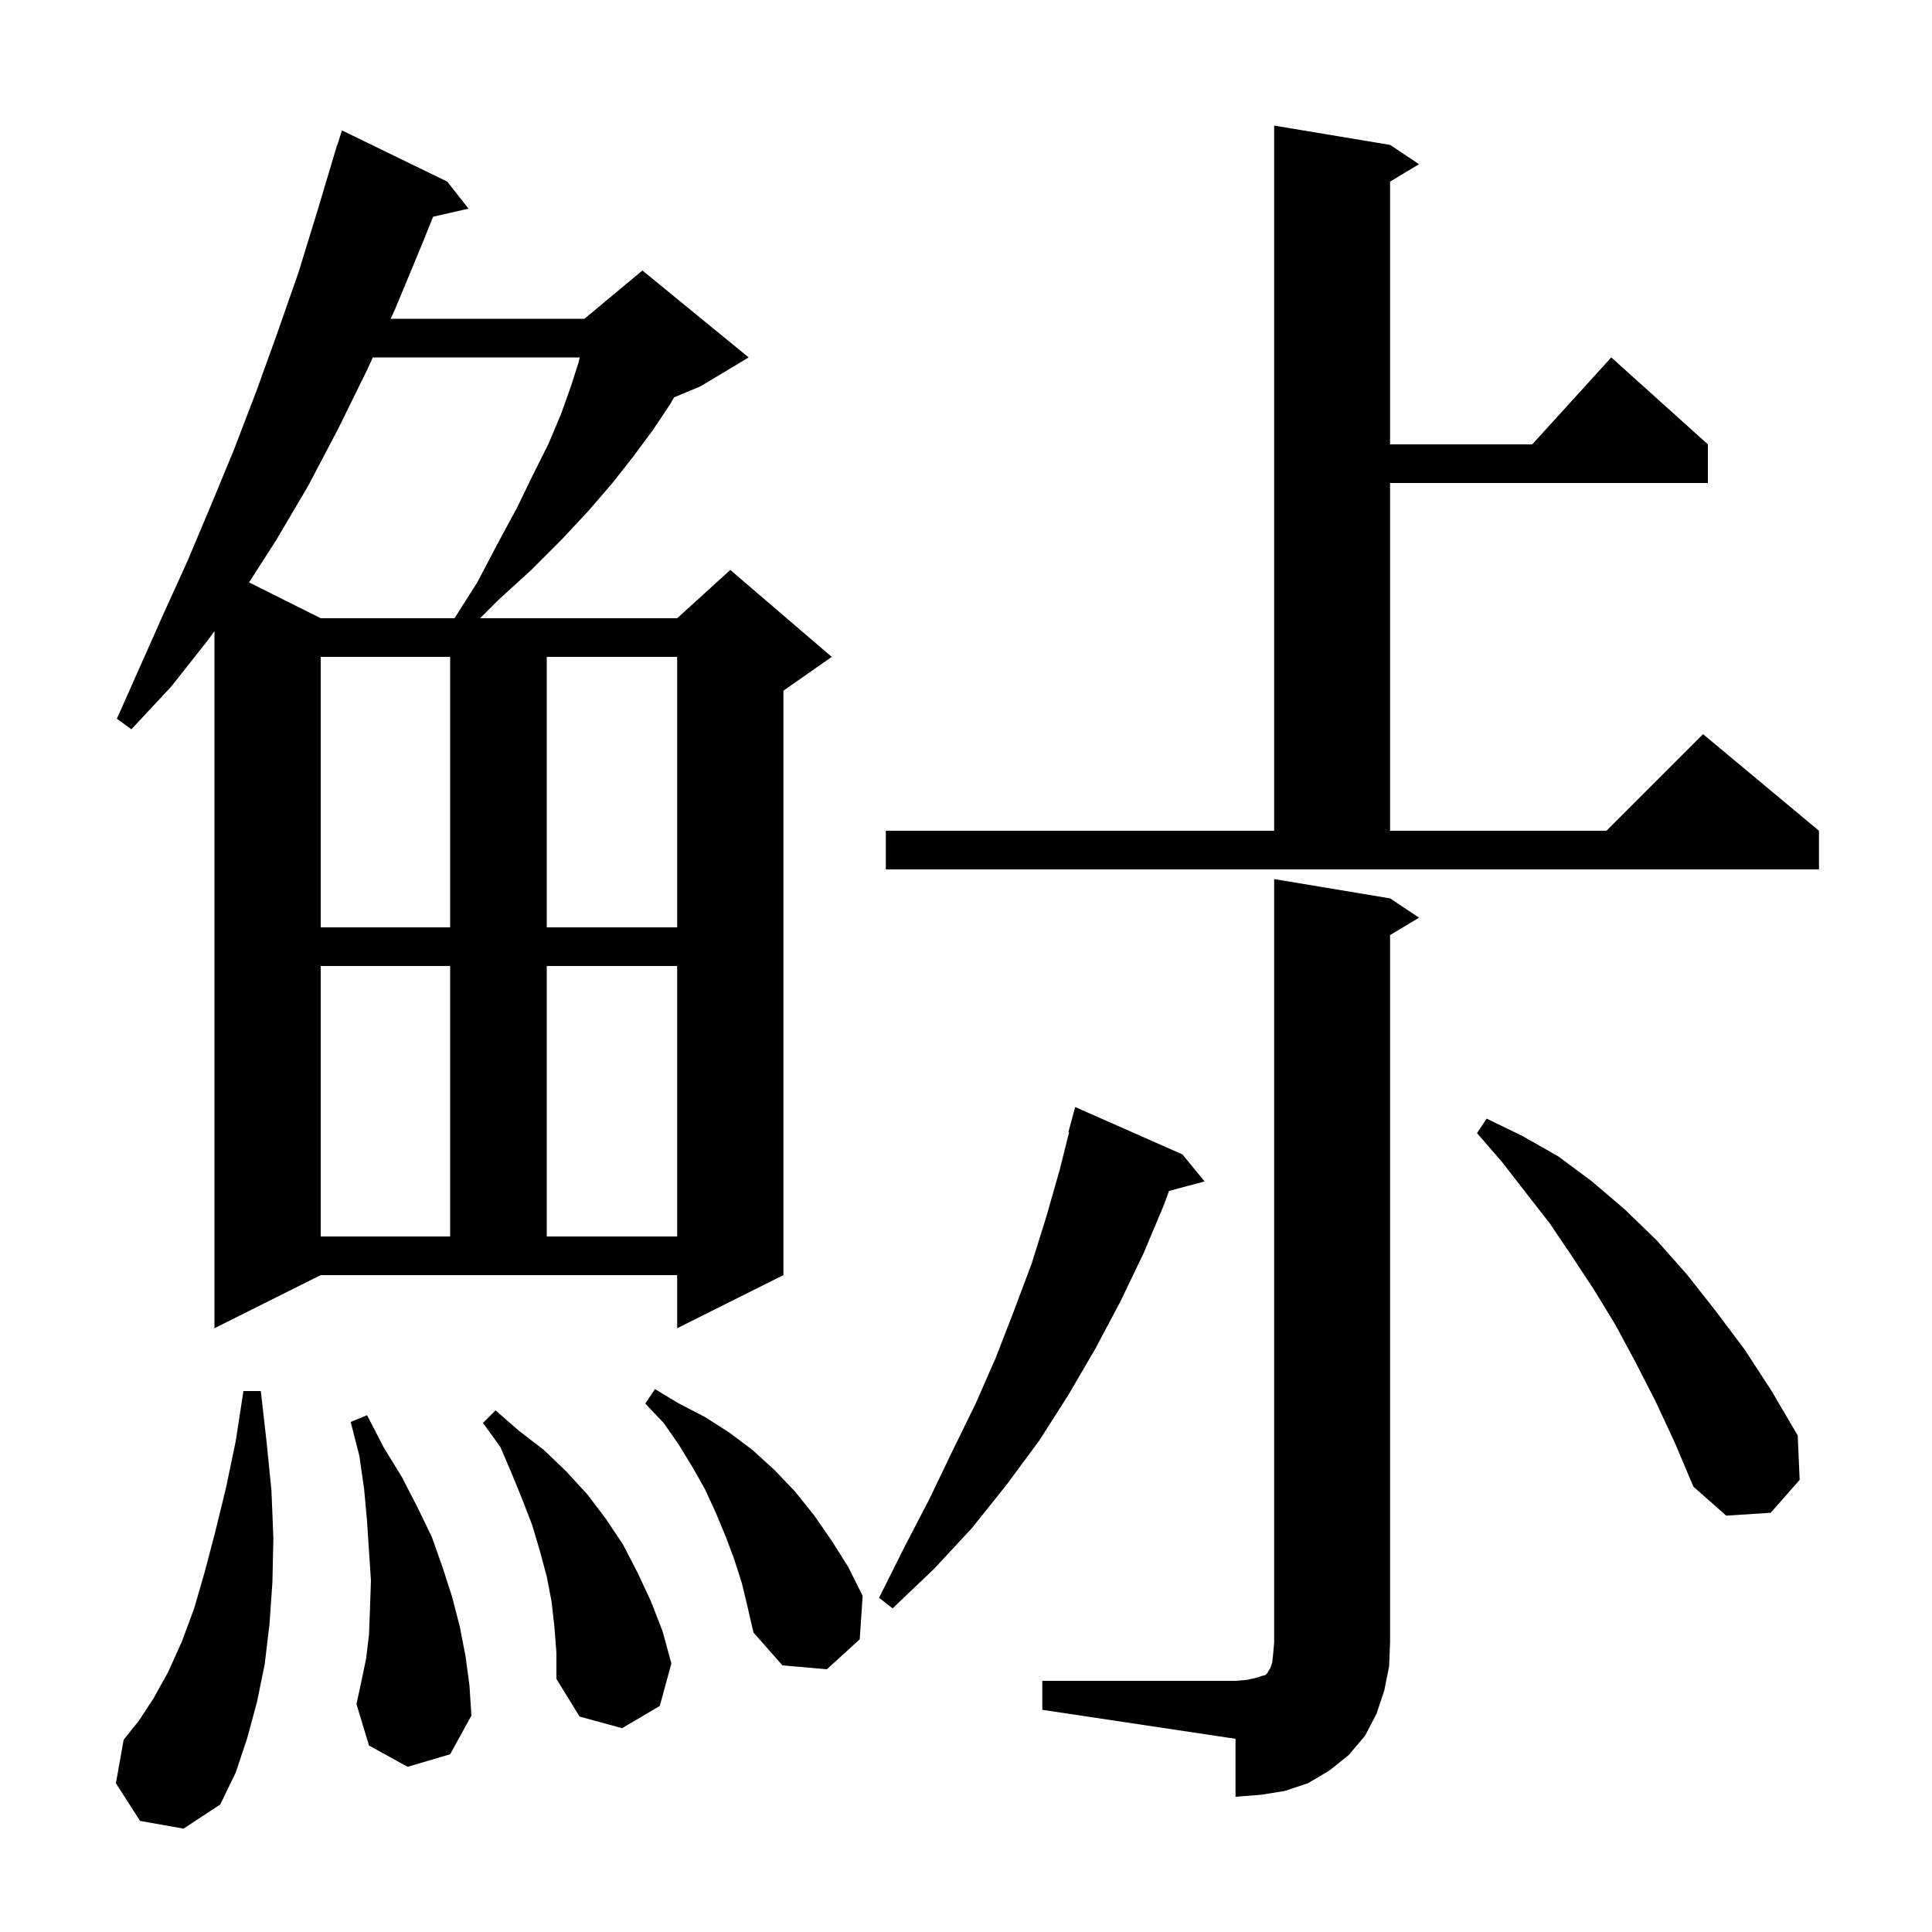 <svg xmlns="http://www.w3.org/2000/svg" xmlns:xlink="http://www.w3.org/1999/xlink" version="1.1" baseProfile="full" viewBox="0 0 200 200" width="200" height="200">
<g fill="black">
<path d="M 14.5 188.5 L 12.0 184.6 L 12.8 180.1 L 14.4 178.1 L 15.9 175.8 L 17.4 173.1 L 18.8 170.0 L 20.1 166.5 L 21.2 162.7 L 22.3 158.5 L 23.4 154.0 L 24.4 149.2 L 25.2 144.0 L 27.0 144.0 L 27.6 149.3 L 28.1 154.3 L 28.3 159.2 L 28.2 163.8 L 27.9 168.1 L 27.4 172.3 L 26.6 176.2 L 25.6 179.9 L 24.4 183.5 L 22.8 186.8 L 19.0 189.3 Z M 107.9 174.0 L 127.9 174.0 L 129.1 173.9 L 130.0 173.7 L 130.6 173.5 L 131.0 173.4 L 131.2 173.2 L 131.3 173.0 L 131.5 172.7 L 131.7 172.1 L 131.8 171.2 L 131.9 170.0 L 131.9 91.0 L 143.9 93.0 L 146.9 95.0 L 143.9 96.8 L 143.9 170.0 L 143.8 172.5 L 143.3 175.0 L 142.5 177.4 L 141.3 179.7 L 139.6 181.7 L 137.6 183.3 L 135.4 184.6 L 133.0 185.4 L 130.5 185.8 L 127.9 186.0 L 127.9 180.0 L 107.9 177.0 Z M 57.4 168.5 L 57.1 165.8 L 56.6 163.2 L 55.9 160.6 L 55.1 157.9 L 54.1 155.3 L 53.0 152.6 L 51.8 149.8 L 50.0 147.3 L 51.3 146.0 L 53.7 148.1 L 56.3 150.1 L 58.6 152.3 L 60.8 154.7 L 62.7 157.2 L 64.5 159.9 L 66.0 162.8 L 67.4 165.8 L 68.6 168.9 L 69.5 172.2 L 68.3 176.6 L 64.4 178.9 L 60.0 177.7 L 57.6 173.8 L 57.6 171.1 Z M 42.2 182.9 L 38.2 180.7 L 36.9 176.4 L 37.4 174.1 L 37.9 171.7 L 38.2 169.2 L 38.3 166.5 L 38.4 163.6 L 38.2 160.6 L 38.0 157.5 L 37.7 154.2 L 37.2 150.7 L 36.3 147.2 L 38.0 146.5 L 39.7 149.8 L 41.6 152.9 L 43.2 156.0 L 44.7 159.1 L 45.8 162.2 L 46.8 165.3 L 47.6 168.4 L 48.2 171.5 L 48.6 174.5 L 48.8 177.6 L 46.6 181.6 Z M 76.8 163.9 L 76.0 161.4 L 75.1 159.0 L 74.1 156.6 L 73.0 154.2 L 71.7 151.9 L 70.3 149.6 L 68.7 147.3 L 66.8 145.3 L 67.8 143.8 L 70.3 145.3 L 73.0 146.7 L 75.5 148.3 L 77.9 150.1 L 80.2 152.2 L 82.3 154.4 L 84.3 156.9 L 86.1 159.5 L 87.8 162.2 L 89.3 165.2 L 89.0 169.7 L 85.6 172.8 L 81.0 172.4 L 78.0 169.0 L 77.4 166.4 Z M 122.4 119.5 L 124.7 122.3 L 121.016 123.287 L 120.5 124.7 L 118.4 129.7 L 116.0 134.7 L 113.4 139.6 L 110.6 144.4 L 107.6 149.1 L 104.2 153.7 L 100.6 158.2 L 96.7 162.4 L 92.4 166.5 L 91.0 165.4 L 93.6 160.2 L 96.2 155.2 L 98.6 150.2 L 101.0 145.3 L 103.1 140.5 L 105.0 135.6 L 106.8 130.8 L 108.3 126.0 L 109.7 121.1 L 110.672 117.214 L 110.6 117.2 L 111.3 114.6 Z M 171.4 145.1 L 169.3 141.0 L 167.2 137.1 L 165.0 133.5 L 162.7 130.0 L 160.4 126.6 L 157.9 123.4 L 155.5 120.3 L 152.9 117.3 L 153.9 115.8 L 157.6 117.6 L 161.3 119.7 L 164.8 122.3 L 168.2 125.2 L 171.5 128.4 L 174.6 131.9 L 177.6 135.7 L 180.6 139.7 L 183.4 144.0 L 186.1 148.6 L 186.3 153.2 L 183.3 156.6 L 178.7 156.9 L 175.3 153.9 L 173.4 149.4 Z M 22.2 137.5 L 22.2 65.335 L 21.5 66.3 L 17.7 71.1 L 13.6 75.5 L 12.1 74.4 L 16.9 63.6 L 19.4 58.1 L 21.8 52.4 L 24.2 46.6 L 26.5 40.6 L 28.7 34.5 L 30.9 28.2 L 32.9 21.7 L 34.601 16 L 34.6 16.0 L 34.622 15.931 L 34.9 15.0 L 34.918 15.006 L 35.4 13.5 L 46.3 18.8 L 48.5 21.6 L 44.835 22.436 L 43.6 25.5 L 40.9 32.0 L 40.44 33.0 L 60.5 33.0 L 66.5 28.0 L 77.5 37.0 L 72.5 40.0 L 69.786 41.131 L 69.4 41.8 L 67.6 44.5 L 65.6 47.2 L 63.4 50.0 L 60.9 52.9 L 58.1 55.9 L 55.0 59.0 L 51.6 62.1 L 49.7 64.0 L 70.1 64.0 L 75.6 59.0 L 86.1 68.0 L 81.1 71.5 L 81.1 132.0 L 70.1 137.5 L 70.1 132.0 L 33.2 132.0 Z M 33.2 100.0 L 33.2 128.0 L 46.6 128.0 L 46.6 100.0 Z M 56.6 100.0 L 56.6 128.0 L 70.1 128.0 L 70.1 100.0 Z M 33.2 68.0 L 33.2 96.0 L 46.6 96.0 L 46.6 68.0 Z M 56.6 68.0 L 56.6 96.0 L 70.1 96.0 L 70.1 68.0 Z M 91.7 86.0 L 131.9 86.0 L 131.9 13.0 L 143.9 15.0 L 146.9 17.0 L 143.9 18.8 L 143.9 46.0 L 158.618 46.0 L 166.8 37.0 L 176.8 46.0 L 176.8 50.0 L 143.9 50.0 L 143.9 86.0 L 166.3 86.0 L 176.3 76.0 L 188.3 86.0 L 188.3 90.0 L 91.7 90.0 Z M 38.598 37.0 L 38.0 38.3 L 35.0 44.4 L 31.9 50.3 L 28.6 55.9 L 25.783 60.291 L 33.2 64.0 L 47.054 64.0 L 49.4 60.3 L 51.5 56.3 L 53.5 52.6 L 55.2 49.1 L 56.8 45.9 L 58.1 42.8 L 59.1 40.0 L 59.9 37.5 L 60.009 37.0 Z " />
</g>
</svg>
